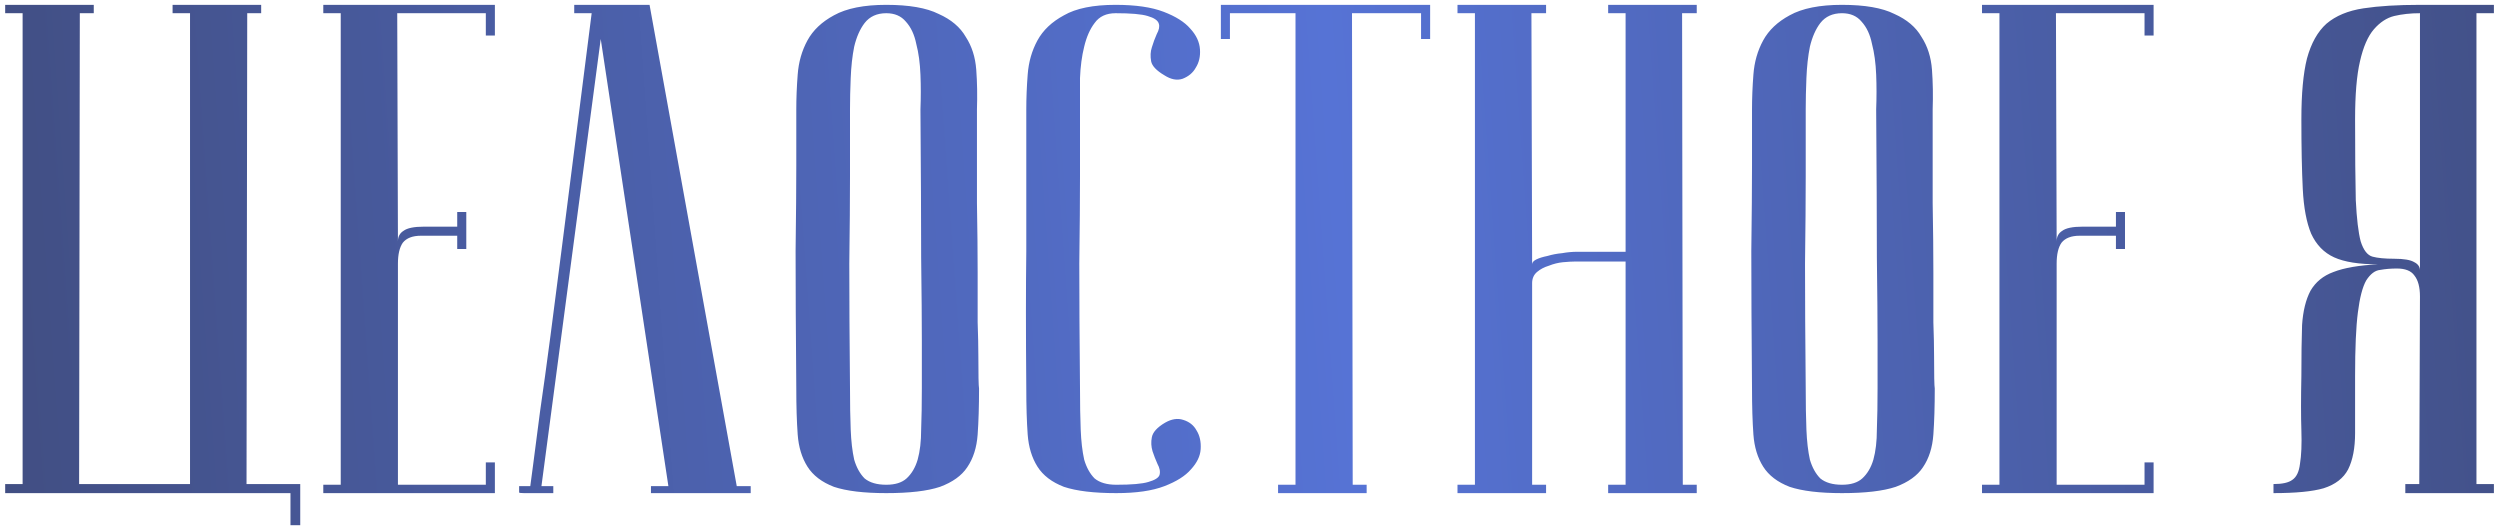 <?xml version="1.0" encoding="UTF-8"?> <svg xmlns="http://www.w3.org/2000/svg" width="401" height="85" viewBox="0 0 401 85" fill="none"> <path d="M0.83 79.097V77.643H3.627V2.119H0.83V0.777H15.04V2.119H12.802L12.69 77.643H30.48V2.119H27.683V0.777H41.892V2.119H39.655L39.543 77.643H48.158V84.244H46.592V79.097H0.83ZM79.38 0.777V5.7H77.926V2.119H63.716L63.828 38.706C63.828 37.96 64.126 37.401 64.723 37.028C65.32 36.58 66.401 36.357 67.968 36.357H73.338V34.007H74.793V39.937H73.338V37.811H67.52C66.178 37.811 65.208 38.184 64.611 38.93C64.089 39.676 63.828 40.795 63.828 42.287V77.754H77.926V74.174H79.38V79.097H51.856V77.754H54.654V2.119H51.856V0.777H79.38ZM104.189 0.777L118.175 77.978H120.413V79.097H104.413V77.978H107.21L96.357 6.259L86.847 77.978H88.749V79.097C88.525 79.097 88.078 79.097 87.406 79.097C86.81 79.097 86.213 79.097 85.616 79.097C85.019 79.097 84.497 79.097 84.05 79.097C83.528 79.097 83.267 79.06 83.267 78.985V77.978H85.057C85.057 77.904 85.206 76.785 85.504 74.622C85.803 72.384 86.176 69.512 86.623 66.007C87.145 62.426 87.705 58.361 88.302 53.811C88.898 49.261 89.495 44.636 90.092 39.937C91.509 28.823 93.113 16.217 94.903 2.119H92.106V0.777H104.189ZM127.725 62.314C127.65 53.363 127.613 46.016 127.613 40.273C127.687 34.529 127.725 29.979 127.725 26.622V17.56C127.725 15.77 127.799 13.905 127.949 11.966C128.098 9.951 128.62 8.124 129.515 6.483C130.41 4.842 131.827 3.499 133.767 2.455C135.781 1.336 138.578 0.777 142.158 0.777C145.813 0.777 148.61 1.262 150.55 2.231C152.563 3.126 154.018 4.357 154.913 5.924C155.883 7.415 156.442 9.168 156.591 11.182C156.741 13.196 156.778 15.322 156.703 17.56C156.703 23.229 156.703 28.226 156.703 32.553C156.778 36.804 156.815 40.534 156.815 43.741C156.815 46.874 156.815 49.522 156.815 51.685C156.89 53.848 156.927 55.601 156.927 56.944C156.927 60.151 156.964 61.941 157.039 62.314C157.039 65.149 156.964 67.61 156.815 69.699C156.666 71.787 156.107 73.54 155.137 74.957C154.242 76.3 152.787 77.344 150.773 78.09C148.759 78.761 145.888 79.097 142.158 79.097C138.578 79.097 135.781 78.761 133.767 78.09C131.827 77.344 130.41 76.263 129.515 74.846C128.62 73.428 128.098 71.713 127.949 69.699C127.799 67.61 127.725 65.149 127.725 62.314ZM136.34 62.314C136.34 64.776 136.377 66.976 136.452 68.915C136.526 70.78 136.713 72.384 137.011 73.727C137.384 74.995 137.944 76.002 138.69 76.748C139.51 77.419 140.666 77.754 142.158 77.754C143.575 77.754 144.657 77.419 145.403 76.748C146.223 76.002 146.82 74.995 147.193 73.727C147.566 72.384 147.752 70.78 147.752 68.915C147.827 66.976 147.864 64.776 147.864 62.314V54.706C147.864 51.573 147.827 47.098 147.752 41.28C147.752 35.387 147.715 27.48 147.64 17.56C147.715 15.62 147.715 13.756 147.64 11.966C147.566 10.101 147.342 8.46 146.969 7.042C146.671 5.551 146.111 4.357 145.291 3.462C144.545 2.567 143.501 2.119 142.158 2.119C140.666 2.119 139.51 2.642 138.69 3.686C137.944 4.656 137.384 5.924 137.011 7.49C136.713 8.982 136.526 10.66 136.452 12.525C136.377 14.315 136.34 15.993 136.34 17.56V28.301C136.34 31.956 136.303 36.618 136.228 42.287C136.228 47.881 136.265 54.557 136.34 62.314ZM179.05 77.754C181.511 77.754 183.227 77.605 184.197 77.307C185.241 77.009 185.838 76.636 185.987 76.188C186.136 75.666 186.024 75.069 185.651 74.398C185.353 73.727 185.092 73.055 184.868 72.384C184.644 71.638 184.607 70.892 184.756 70.146C184.905 69.326 185.614 68.543 186.882 67.797C187.926 67.2 188.896 67.051 189.791 67.349C190.761 67.647 191.469 68.207 191.917 69.027C192.439 69.848 192.663 70.855 192.588 72.048C192.514 73.167 191.991 74.249 191.022 75.293C190.127 76.337 188.709 77.232 186.77 77.978C184.831 78.724 182.257 79.097 179.05 79.097C175.47 79.097 172.672 78.761 170.658 78.09C168.719 77.344 167.302 76.263 166.407 74.846C165.512 73.428 164.99 71.713 164.84 69.699C164.691 67.61 164.617 65.149 164.617 62.314C164.542 53.363 164.542 46.016 164.617 40.273C164.617 34.529 164.617 29.979 164.617 26.622V17.56C164.617 15.77 164.691 13.905 164.84 11.966C164.99 9.951 165.512 8.124 166.407 6.483C167.302 4.842 168.719 3.499 170.658 2.455C172.598 1.336 175.358 0.777 178.938 0.777C182.145 0.777 184.719 1.15 186.658 1.896C188.598 2.642 190.015 3.537 190.91 4.581C191.88 5.625 192.402 6.744 192.476 7.938C192.551 9.056 192.327 10.026 191.805 10.847C191.357 11.667 190.649 12.264 189.679 12.637C188.784 12.935 187.814 12.749 186.77 12.077C185.502 11.331 184.793 10.585 184.644 9.84C184.495 9.019 184.532 8.273 184.756 7.602C184.98 6.856 185.241 6.147 185.539 5.476C185.912 4.805 186.024 4.245 185.875 3.798C185.726 3.276 185.129 2.865 184.085 2.567C183.115 2.269 181.4 2.119 178.938 2.119C177.446 2.119 176.327 2.642 175.581 3.686C174.836 4.656 174.276 5.924 173.903 7.49C173.53 8.982 173.306 10.66 173.232 12.525C173.232 14.315 173.232 15.993 173.232 17.56V28.301C173.232 31.956 173.195 36.618 173.12 42.287C173.12 47.881 173.157 54.557 173.232 62.314C173.232 64.776 173.269 66.976 173.344 68.915C173.418 70.78 173.605 72.384 173.903 73.727C174.276 74.995 174.836 76.002 175.581 76.748C176.402 77.419 177.558 77.754 179.05 77.754ZM229.393 0.777V6.259H227.938V2.119H216.861L216.973 77.754H219.211V79.097H205.001V77.754H207.799V2.119H197.281V6.259H195.827V0.777H229.393ZM260.745 41.951H252.577C252.13 41.951 251.496 41.988 250.675 42.063C249.93 42.137 249.184 42.324 248.438 42.622C247.692 42.846 247.058 43.182 246.536 43.629C246.013 44.077 245.752 44.673 245.752 45.419V77.754H247.99V79.097H233.781V77.754H236.578V2.119H233.781V0.777H247.99V2.119H245.641L245.752 42.398C245.752 42.1 245.976 41.839 246.424 41.615C246.871 41.392 247.468 41.205 248.214 41.056C248.96 40.832 249.743 40.683 250.564 40.608C251.384 40.459 252.205 40.385 253.025 40.385H260.745V2.119H257.948V0.777H272.158V2.119H269.808L269.92 77.754H272.158V79.097H257.948V77.754H260.745V41.951ZM281.022 62.314C280.947 53.363 280.91 46.016 280.91 40.273C280.985 34.529 281.022 29.979 281.022 26.622V17.56C281.022 15.77 281.097 13.905 281.246 11.966C281.395 9.951 281.917 8.124 282.812 6.483C283.707 4.842 285.124 3.499 287.064 2.455C289.078 1.336 291.875 0.777 295.455 0.777C299.11 0.777 301.907 1.262 303.847 2.231C305.861 3.126 307.315 4.357 308.21 5.924C309.18 7.415 309.739 9.168 309.889 11.182C310.038 13.196 310.075 15.322 310 17.56C310 23.229 310 28.226 310 32.553C310.075 36.804 310.112 40.534 310.112 43.741C310.112 46.874 310.112 49.522 310.112 51.685C310.187 53.848 310.224 55.601 310.224 56.944C310.224 60.151 310.262 61.941 310.336 62.314C310.336 65.149 310.262 67.61 310.112 69.699C309.963 71.787 309.404 73.54 308.434 74.957C307.539 76.3 306.084 77.344 304.07 78.09C302.057 78.761 299.185 79.097 295.455 79.097C291.875 79.097 289.078 78.761 287.064 78.09C285.124 77.344 283.707 76.263 282.812 74.846C281.917 73.428 281.395 71.713 281.246 69.699C281.097 67.61 281.022 65.149 281.022 62.314ZM289.637 62.314C289.637 64.776 289.674 66.976 289.749 68.915C289.824 70.78 290.01 72.384 290.308 73.727C290.681 74.995 291.241 76.002 291.987 76.748C292.807 77.419 293.963 77.754 295.455 77.754C296.872 77.754 297.954 77.419 298.7 76.748C299.52 76.002 300.117 74.995 300.49 73.727C300.863 72.384 301.05 70.78 301.05 68.915C301.124 66.976 301.161 64.776 301.161 62.314V54.706C301.161 51.573 301.124 47.098 301.05 41.28C301.05 35.387 301.012 27.48 300.938 17.56C301.012 15.62 301.012 13.756 300.938 11.966C300.863 10.101 300.639 8.46 300.266 7.042C299.968 5.551 299.409 4.357 298.588 3.462C297.842 2.567 296.798 2.119 295.455 2.119C293.963 2.119 292.807 2.642 291.987 3.686C291.241 4.656 290.681 5.924 290.308 7.49C290.01 8.982 289.824 10.66 289.749 12.525C289.674 14.315 289.637 15.993 289.637 17.56V28.301C289.637 31.956 289.6 36.618 289.525 42.287C289.525 47.881 289.563 54.557 289.637 62.314ZM345.438 0.777V5.7H343.983V2.119H329.774L329.886 38.706C329.886 37.96 330.184 37.401 330.781 37.028C331.377 36.58 332.459 36.357 334.025 36.357H339.396V34.007H340.85V39.937H339.396V37.811H333.578C332.235 37.811 331.266 38.184 330.669 38.93C330.147 39.676 329.886 40.795 329.886 42.287V77.754H343.983V74.174H345.438V79.097H317.914V77.754H320.711V2.119H317.914V0.777H345.438ZM388.162 2.119C386.67 2.119 385.29 2.269 384.022 2.567C382.828 2.865 381.747 3.574 380.777 4.693C379.808 5.812 379.062 7.527 378.539 9.84C378.017 12.077 377.756 15.173 377.756 19.126C377.756 24.721 377.794 29.047 377.868 32.105C378.017 35.089 378.278 37.289 378.651 38.706C379.099 40.123 379.733 40.944 380.553 41.168C381.374 41.392 382.53 41.503 384.022 41.503C385.588 41.503 386.67 41.69 387.267 42.063C387.863 42.361 388.162 42.809 388.162 43.406V2.119ZM400.022 0.777V2.119H397.224V77.643H400.022V79.097H385.812V77.643H388.05L388.162 47.545C388.162 46.053 387.863 44.935 387.267 44.189C386.744 43.443 385.812 43.07 384.469 43.07C383.5 43.07 382.605 43.144 381.784 43.294C380.964 43.368 380.218 43.928 379.546 44.972C378.95 46.016 378.502 47.732 378.204 50.119C377.905 52.431 377.756 55.825 377.756 60.3C377.756 64.03 377.756 67.088 377.756 69.475C377.756 71.862 377.383 73.801 376.637 75.293C375.892 76.71 374.586 77.717 372.721 78.314C370.931 78.836 368.246 79.097 364.666 79.097V77.643C366.083 77.643 367.09 77.419 367.687 76.971C368.358 76.524 368.768 75.666 368.917 74.398C369.141 73.055 369.216 71.265 369.141 69.027C369.066 66.79 369.066 63.881 369.141 60.3C369.141 57.093 369.178 54.37 369.253 52.133C369.402 49.895 369.85 48.067 370.596 46.65C371.416 45.233 372.647 44.226 374.288 43.629C376.003 42.958 378.39 42.548 381.449 42.398C378.39 42.398 376.041 42.026 374.4 41.28C372.759 40.534 371.528 39.266 370.707 37.475C369.962 35.685 369.514 33.298 369.365 30.315C369.216 27.331 369.141 23.602 369.141 19.126C369.141 15.024 369.439 11.779 370.036 9.392C370.707 6.931 371.752 5.066 373.169 3.798C374.661 2.53 376.637 1.709 379.099 1.336C381.56 0.963 384.581 0.777 388.162 0.777H400.022Z" fill="url(#paint0_linear_2303_1122)"></path> <defs> <linearGradient id="paint0_linear_2303_1122" x1="-6.237" y1="18.13" x2="413.521" y2="-12.117" gradientUnits="userSpaceOnUse"> <stop stop-color="#414E82"></stop> <stop offset="0.521" stop-color="#5673D5"></stop> <stop offset="1" stop-color="#414E82"></stop> </linearGradient> </defs> </svg> 